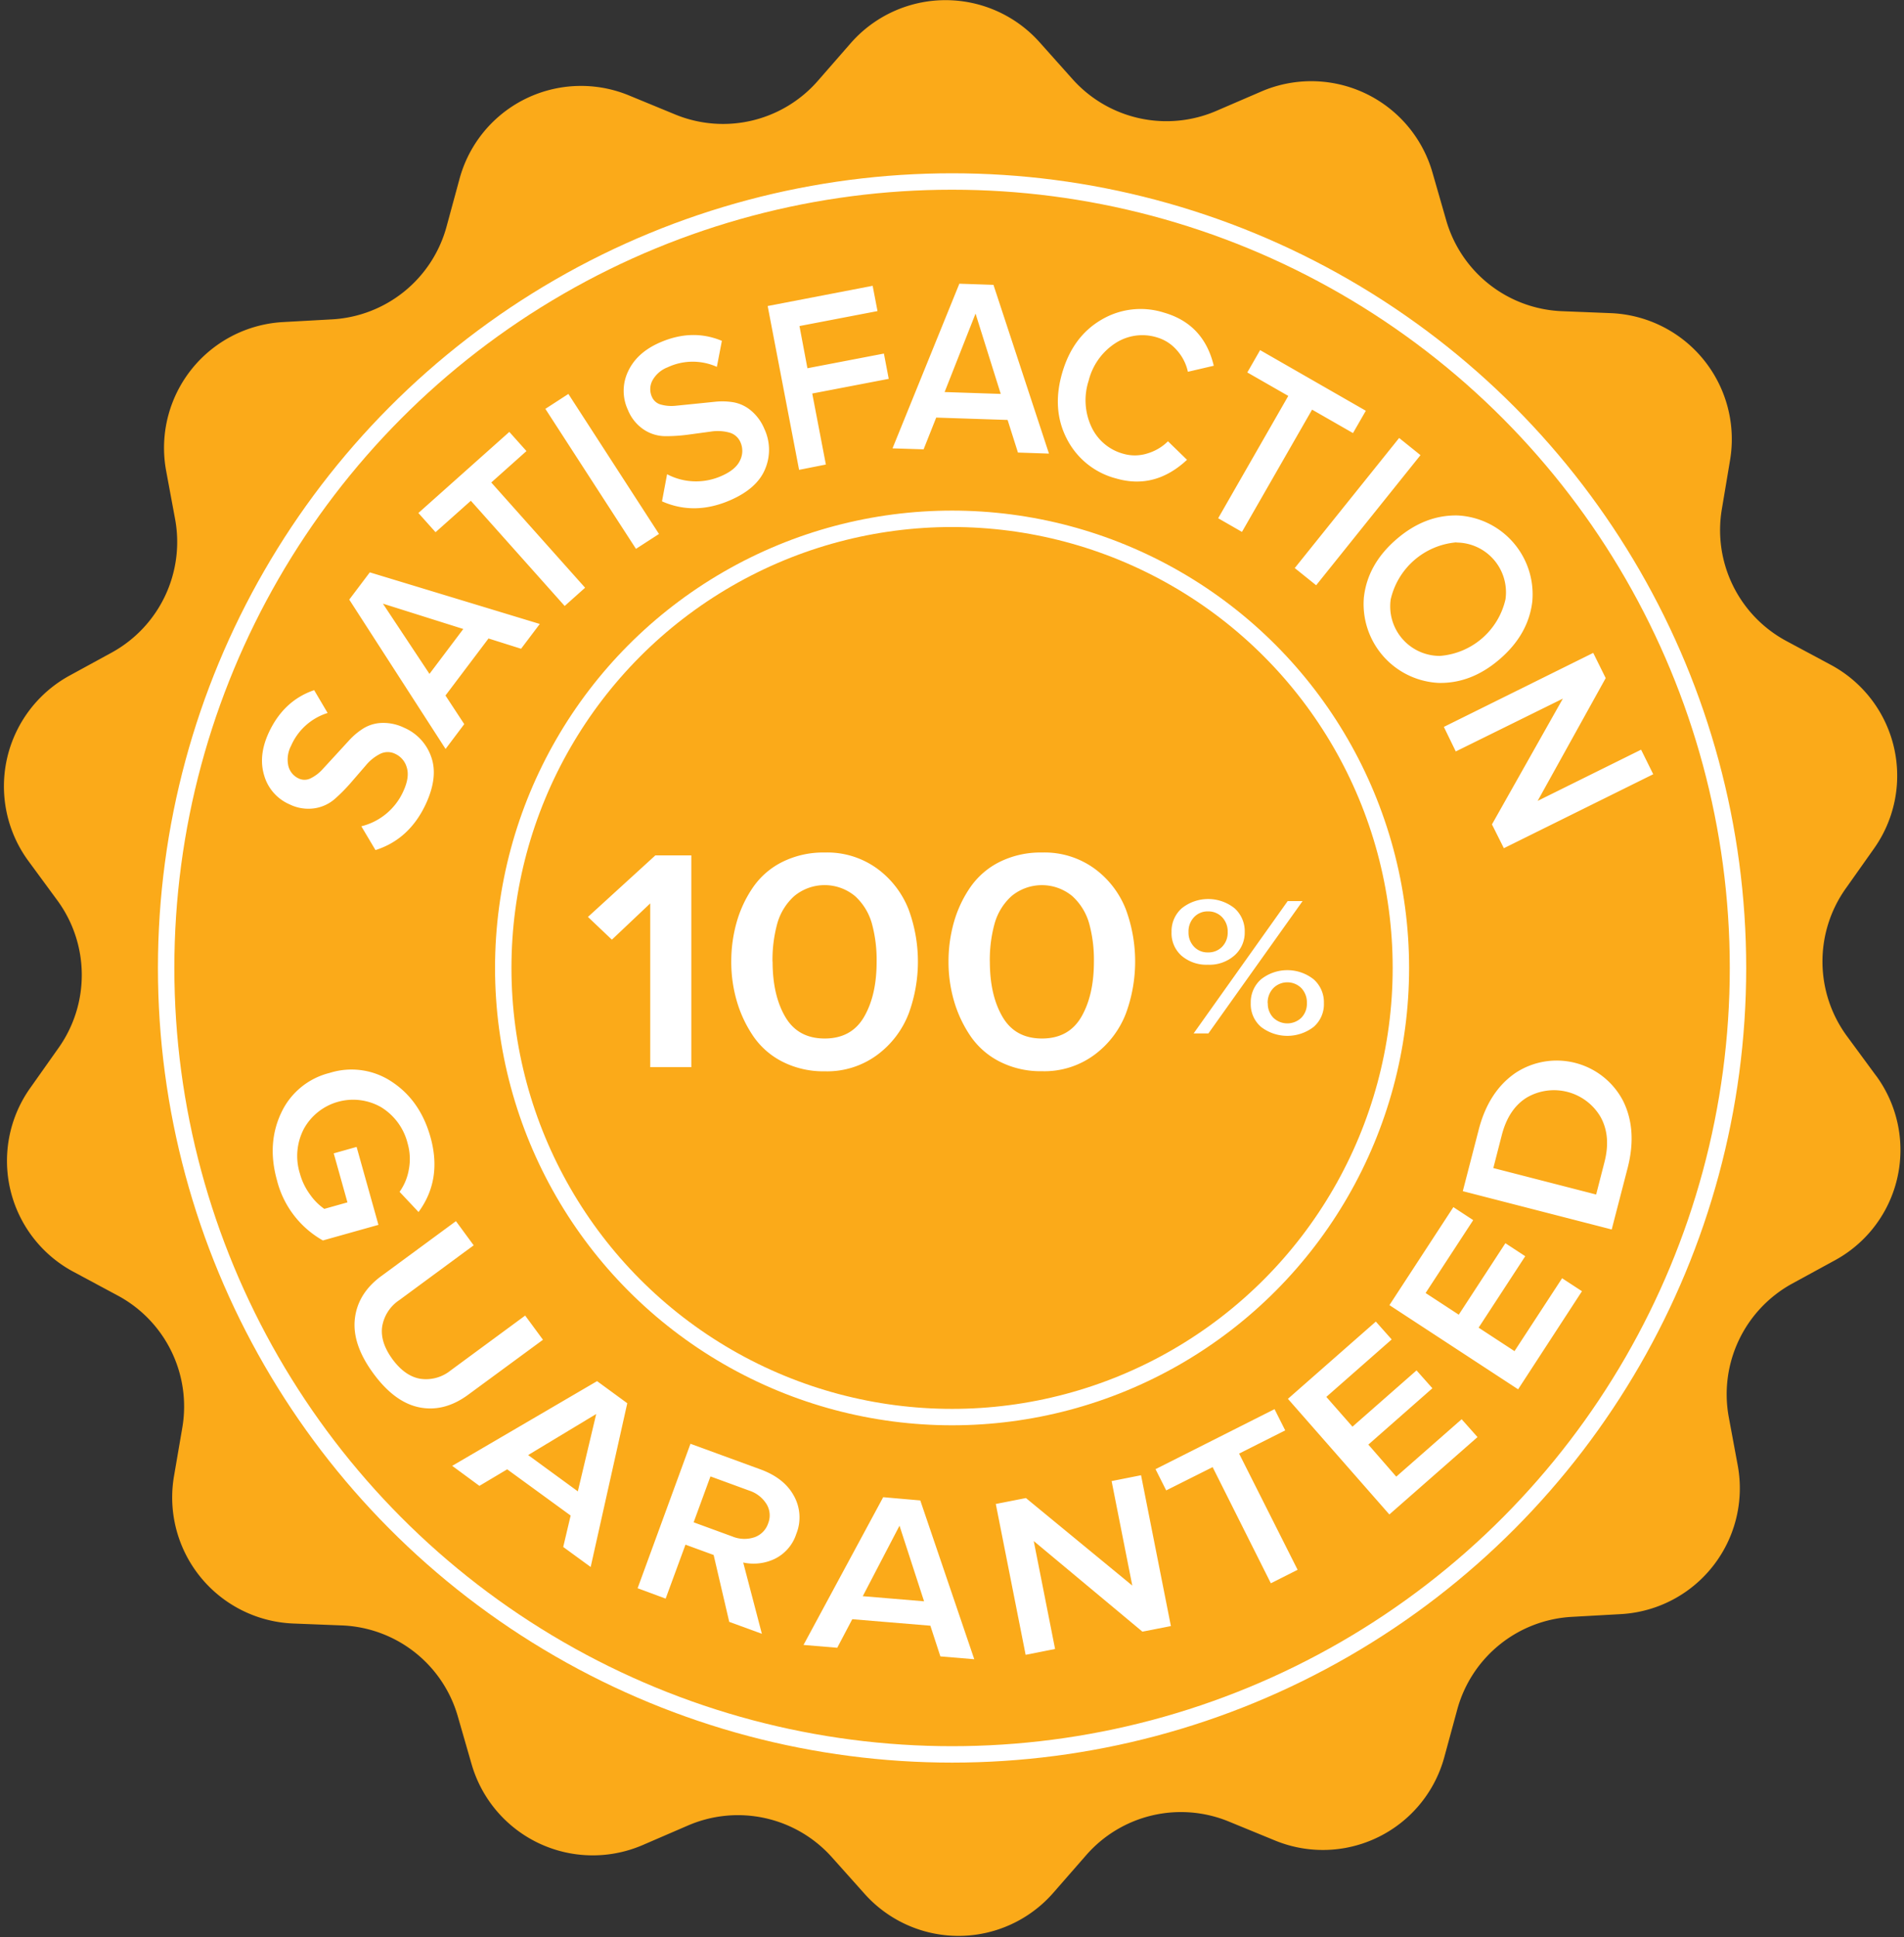 <svg xmlns="http://www.w3.org/2000/svg" width="58" height="59" viewBox="0 0 58 59">
    <rect x="0" y="0" width="58" height="59" fill="#333333" stroke="none"/>
    <g fill="none" fill-rule="evenodd">
        <path fill="#FBAA19" fill-rule="nonzero" d="M57.148 32.764l-.895-1.217a3.84 3.84 0 0 1-.036-4.473l.87-1.23a3.832 3.832 0 0 0-1.328-5.6l-1.337-.717a3.833 3.833 0 0 1-1.97-4.024l.25-1.492a3.843 3.843 0 0 0-3.624-4.473l-1.504-.06a3.828 3.828 0 0 1-3.52-2.77l-.417-1.45a3.842 3.842 0 0 0-5.201-2.477l-1.385.597a3.836 3.836 0 0 1-4.379-.967L31.67 1.289a3.84 3.84 0 0 0-5.764.036l-.99 1.134a3.831 3.831 0 0 1-4.35 1.027l-1.4-.577a3.834 3.834 0 0 0-5.168 2.539l-.394 1.45a3.837 3.837 0 0 1-3.484 2.829l-1.504.083a3.838 3.838 0 0 0-3.556 4.525l.275 1.481a3.843 3.843 0 0 1-1.91 4.048l-1.329.726a3.844 3.844 0 0 0-1.237 5.626l.895 1.218a3.84 3.84 0 0 1 .037 4.473l-.873 1.235a3.832 3.832 0 0 0 1.33 5.6l1.336.717a3.833 3.833 0 0 1 1.97 4.023l-.256 1.493a3.843 3.843 0 0 0 3.625 4.474l1.503.059a3.828 3.828 0 0 1 3.52 2.77l.418 1.45a3.842 3.842 0 0 0 5.212 2.47l1.385-.598a3.836 3.836 0 0 1 4.379.967l1.003 1.122a3.834 3.834 0 0 0 5.751-.047l.991-1.134a3.831 3.831 0 0 1 4.35-1.026l1.396.573a3.834 3.834 0 0 0 5.167-2.54l.394-1.45a3.837 3.837 0 0 1 3.484-2.818l1.504-.084a3.838 3.838 0 0 0 3.556-4.525l-.275-1.481a3.843 3.843 0 0 1 1.91-4.048l1.329-.725a3.824 3.824 0 0 0 1.25-5.62z"/>
        <path fill="#FFF" fill-rule="nonzero" d="M11.438 25.892l-.431-.725a1.897 1.897 0 0 0 1.276-1.06c.133-.286.17-.528.11-.725a.646.646 0 0 0-.356-.422.512.512 0 0 0-.453 0 1.35 1.35 0 0 0-.437.349l-.453.524c-.155.18-.323.35-.502.507-.174.15-.388.247-.616.28a1.3 1.3 0 0 1-.758-.122 1.37 1.37 0 0 1-.77-.877c-.123-.403-.077-.838.138-1.304.303-.653.764-1.085 1.384-1.296l.41.695c-.5.156-.906.522-1.114 1.001a.898.898 0 0 0-.084.605c.04.174.16.32.324.392a.41.41 0 0 0 .363-.011c.137-.069.26-.163.362-.278l.38-.413.422-.46c.133-.146.285-.273.453-.376.17-.1.363-.154.56-.157.231-.005.46.046.668.148.389.168.688.493.824.894.142.403.087.877-.164 1.423-.335.72-.847 1.19-1.536 1.408zM13.573 22.812l-2.934-4.549.626-.83 5.178 1.572-.57.755-.992-.313-1.311 1.737.572.872-.569.756zm-.49-2.287l1.03-1.367-2.449-.772 1.419 2.14zM13.268 16.21l-.523-.585 2.77-2.47.522.584-1.072.957 2.858 3.205-.622.556-2.858-3.205zM19.373 16.717l-2.76-4.264.701-.454 2.76 4.265zM20.166 15.27l.155-.826c.514.271 1.125.29 1.656.053.29-.126.479-.284.566-.474a.646.646 0 0 0 .014-.55.512.512 0 0 0-.342-.298 1.349 1.349 0 0 0-.558-.03l-.686.093a5.095 5.095 0 0 1-.71.047 1.2 1.2 0 0 1-.649-.2 1.302 1.302 0 0 1-.483-.597 1.37 1.37 0 0 1 0-1.168c.176-.384.498-.68.967-.885.659-.289 1.29-.306 1.894-.053l-.153.792a1.798 1.798 0 0 0-1.497.012.897.897 0 0 0-.462.396.565.565 0 0 0-.017.51.41.41 0 0 0 .28.233c.15.04.304.05.456.032l.557-.056.618-.063c.196-.022.394-.016.588.018.193.038.374.126.523.254.176.15.314.34.402.555a1.5 1.5 0 0 1 .025 1.215c-.161.398-.516.717-1.066.956-.725.315-1.418.326-2.078.034zM24.342 14.311l-.957-4.99 3.198-.616.148.77-2.377.456.242 1.285 2.33-.447.147.77-2.33.447.415 2.163zM27.188 13.656l2.036-5.015 1.039.035 1.691 5.14-.945-.032-.315-.993-2.175-.072-.384.967-.948-.03zm1.587-1.715l1.71.057-.768-2.447-.942 2.39zM32.504 13.378c-.314-.6-.364-1.273-.148-2.017.215-.744.615-1.285 1.2-1.625a2.345 2.345 0 0 1 1.905-.213c.806.233 1.31.771 1.513 1.617l-.788.184a1.439 1.439 0 0 0-.334-.654 1.269 1.269 0 0 0-.604-.392 1.505 1.505 0 0 0-1.27.174 1.91 1.91 0 0 0-.815 1.142c-.15.46-.122.96.08 1.398.187.41.546.714.98.83.238.068.49.064.726-.01.238-.07.454-.197.63-.371l.58.564c-.65.606-1.368.796-2.153.57a2.347 2.347 0 0 1-1.502-1.197zM37.996 11.344l.39-.68 3.22 1.847-.391.68-1.246-.714-2.136 3.724-.725-.416 2.136-3.726zM39.441 17.302l3.18-3.962.65.523-3.178 3.963zM41.55 18.17c.08-.664.41-1.245.988-1.744.579-.5 1.201-.741 1.868-.726a2.405 2.405 0 0 1 2.27 2.631c-.081.663-.41 1.244-.989 1.744-.578.5-1.201.741-1.868.725a2.405 2.405 0 0 1-2.27-2.63zm2.816-1.651a2.248 2.248 0 0 0-2.002 1.737 1.51 1.51 0 0 0 1.498 1.722 2.224 2.224 0 0 0 1.998-1.722 1.515 1.515 0 0 0-1.494-1.731v-.006zM43.983 22.14l4.55-2.254.38.768-2.073 3.74 3.151-1.56.37.748-4.55 2.253-.363-.725 2.16-3.831-3.262 1.609zM8.563 33.902a2.21 2.21 0 0 1 1.48-1.223 2.208 2.208 0 0 1 1.901.275c.572.379.961.939 1.169 1.68.242.864.12 1.624-.363 2.282l-.578-.615a1.65 1.65 0 0 0 .282-.68c.05-.263.038-.534-.036-.792a1.803 1.803 0 0 0-.81-1.107 1.714 1.714 0 0 0-2.351.659c-.22.422-.264.914-.12 1.368.063.231.17.449.312.641.117.168.263.313.43.43l.705-.198-.418-1.493.697-.196.665 2.374-1.692.475a2.924 2.924 0 0 1-1.4-1.838c-.206-.74-.164-1.421.127-2.042zM11.61 38.871l2.279-1.677.54.736-2.265 1.669c-.28.185-.47.48-.523.811-.043.315.063.645.315.99.253.343.535.542.846.595.332.049.67-.045.93-.257l2.266-1.668.542.737-2.282 1.677c-.483.354-.977.482-1.481.382-.504-.1-.972-.445-1.404-1.034-.432-.588-.62-1.14-.564-1.655.055-.516.322-.951.8-1.306zM13.775 44.647l4.413-2.58.92.673-1.115 4.988-.836-.61.226-.957-1.933-1.408-.846.504-.829-.61zm2.314-.328l1.513 1.105.56-2.356-2.073 1.25zM19.423 48.375l1.61-4.4 2.133.78c.483.177.823.446 1.019.808.197.355.224.78.072 1.156a1.28 1.28 0 0 1-.657.761 1.49 1.49 0 0 1-.96.112l.568 2.17-.994-.363-.475-2.037-.858-.314-.604 1.643-.854-.316zm1.707-2.008l1.18.432a.966.966 0 0 0 .67.024.673.673 0 0 0 .42-.425.657.657 0 0 0-.05-.586.974.974 0 0 0-.528-.411l-1.18-.432-.512 1.398zM24.477 50.102l2.427-4.5 1.13.099 1.644 4.836-1.032-.086-.305-.935-2.379-.198-.458.87-1.027-.086zm1.805-1.485l1.867.156-.748-2.303-1.119 2.147zM31.243 50.403l-.909-4.595.918-.18 3.24 2.666-.63-3.183.897-.178.909 4.594-.868.17-3.31-2.76.65 3.288zM35.525 45.395l-.325-.647 3.625-1.828.325.647-1.404.707 1.782 3.539-.815.411-1.774-3.538zM42.323 46.128l-3.09-3.522 2.678-2.353.483.544-1.991 1.75.796.907 1.952-1.714.483.544L41.683 44l.85.976 1.992-1.749.483.544zM46.245 42.316l-3.92-2.564 1.948-2.985.604.396-1.45 2.22 1.01.66 1.42-2.177.605.396-1.42 2.176 1.093.715 1.45-2.22.605.395zM49.096 37.448l-4.536-1.167.483-1.865c.2-.781.574-1.36 1.12-1.735a2.28 2.28 0 0 1 3.272.835c.298.59.347 1.275.147 2.056l-.486 1.876zm-.474-1.065l.254-.989c.136-.529.096-.988-.121-1.377a1.644 1.644 0 0 0-2.243-.589c-.373.229-.628.613-.766 1.152l-.256.997 3.132.806z"/>
        <ellipse cx="29.002" cy="29.482" stroke="#FFF" stroke-width=".5" rx="23.941" ry="23.954"/>
        <ellipse cx="29.002" cy="29.482" stroke="#FFF" stroke-width=".5" rx="13.672" ry="13.68"/>
        <path fill="#FFF" fill-rule="nonzero" d="M17.91 27.928l2.054-1.875h1.095v6.451h-1.252v-4.988l-1.168 1.105zM22.447 30.5a4.234 4.234 0 0 1-.171-1.21 4.37 4.37 0 0 1 .166-1.208c.108-.38.278-.74.503-1.065.229-.328.537-.592.895-.768.4-.195.84-.292 1.284-.283a2.587 2.587 0 0 1 1.61.5c.424.314.752.742.944 1.234a4.59 4.59 0 0 1 0 3.178c-.192.495-.52.927-.945 1.244a2.564 2.564 0 0 1-1.61.508 2.75 2.75 0 0 1-1.283-.29 2.384 2.384 0 0 1-.89-.774 3.763 3.763 0 0 1-.503-1.066zm1.088-1.21c0 .68.128 1.24.385 1.68.257.441.658.661 1.202.661.545 0 .945-.22 1.2-.66.256-.442.383-1.002.382-1.681a4.19 4.19 0 0 0-.144-1.159 1.779 1.779 0 0 0-.512-.836 1.45 1.45 0 0 0-1.856 0 1.768 1.768 0 0 0-.515.836 4.185 4.185 0 0 0-.145 1.159h.003zM29.065 30.5a4.234 4.234 0 0 1-.171-1.21 4.37 4.37 0 0 1 .166-1.208c.108-.38.278-.74.503-1.065.23-.328.537-.592.895-.768.4-.195.84-.292 1.284-.283a2.587 2.587 0 0 1 1.608.497c.425.313.753.741.945 1.233a4.59 4.59 0 0 1 0 3.179c-.192.495-.52.926-.945 1.244a2.564 2.564 0 0 1-1.61.508 2.75 2.75 0 0 1-1.283-.29 2.384 2.384 0 0 1-.89-.774 3.763 3.763 0 0 1-.502-1.063zm1.088-1.21c0 .68.128 1.24.385 1.68.257.441.658.661 1.203.661.544 0 .944-.22 1.2-.66.255-.442.382-1.001.382-1.68a4.19 4.19 0 0 0-.143-1.158 1.779 1.779 0 0 0-.513-.837 1.45 1.45 0 0 0-1.856 0 1.768 1.768 0 0 0-.514.837c-.103.377-.151.766-.145 1.157zM35.997 29.114a.912.912 0 0 1-.309-.725.929.929 0 0 1 .312-.725 1.288 1.288 0 0 1 1.607 0c.205.184.318.45.31.725a.925.925 0 0 1-.31.71 1.15 1.15 0 0 1-.81.285 1.166 1.166 0 0 1-.8-.27zm.208-.725a.617.617 0 0 0 .168.446c.11.116.265.179.424.174a.579.579 0 0 0 .432-.173.612.612 0 0 0 .169-.447.626.626 0 0 0-.17-.453.574.574 0 0 0-.43-.176.56.56 0 0 0-.425.176.63.63 0 0 0-.168.457v-.004zm.155 3.088l2.866-4.032h.454l-2.87 4.032h-.45zm2.054-.199a.91.91 0 0 1-.313-.725.929.929 0 0 1 .313-.725 1.291 1.291 0 0 1 1.602 0 .929.929 0 0 1 .313.725.91.91 0 0 1-.313.725 1.314 1.314 0 0 1-1.602 0zm.206-.725a.612.612 0 0 0 .168.445c.238.23.616.23.855 0a.612.612 0 0 0 .168-.445.636.636 0 0 0-.168-.456.604.604 0 0 0-.855 0 .636.636 0 0 0-.172.463l.004-.007z"/>
    </g>
</svg>
